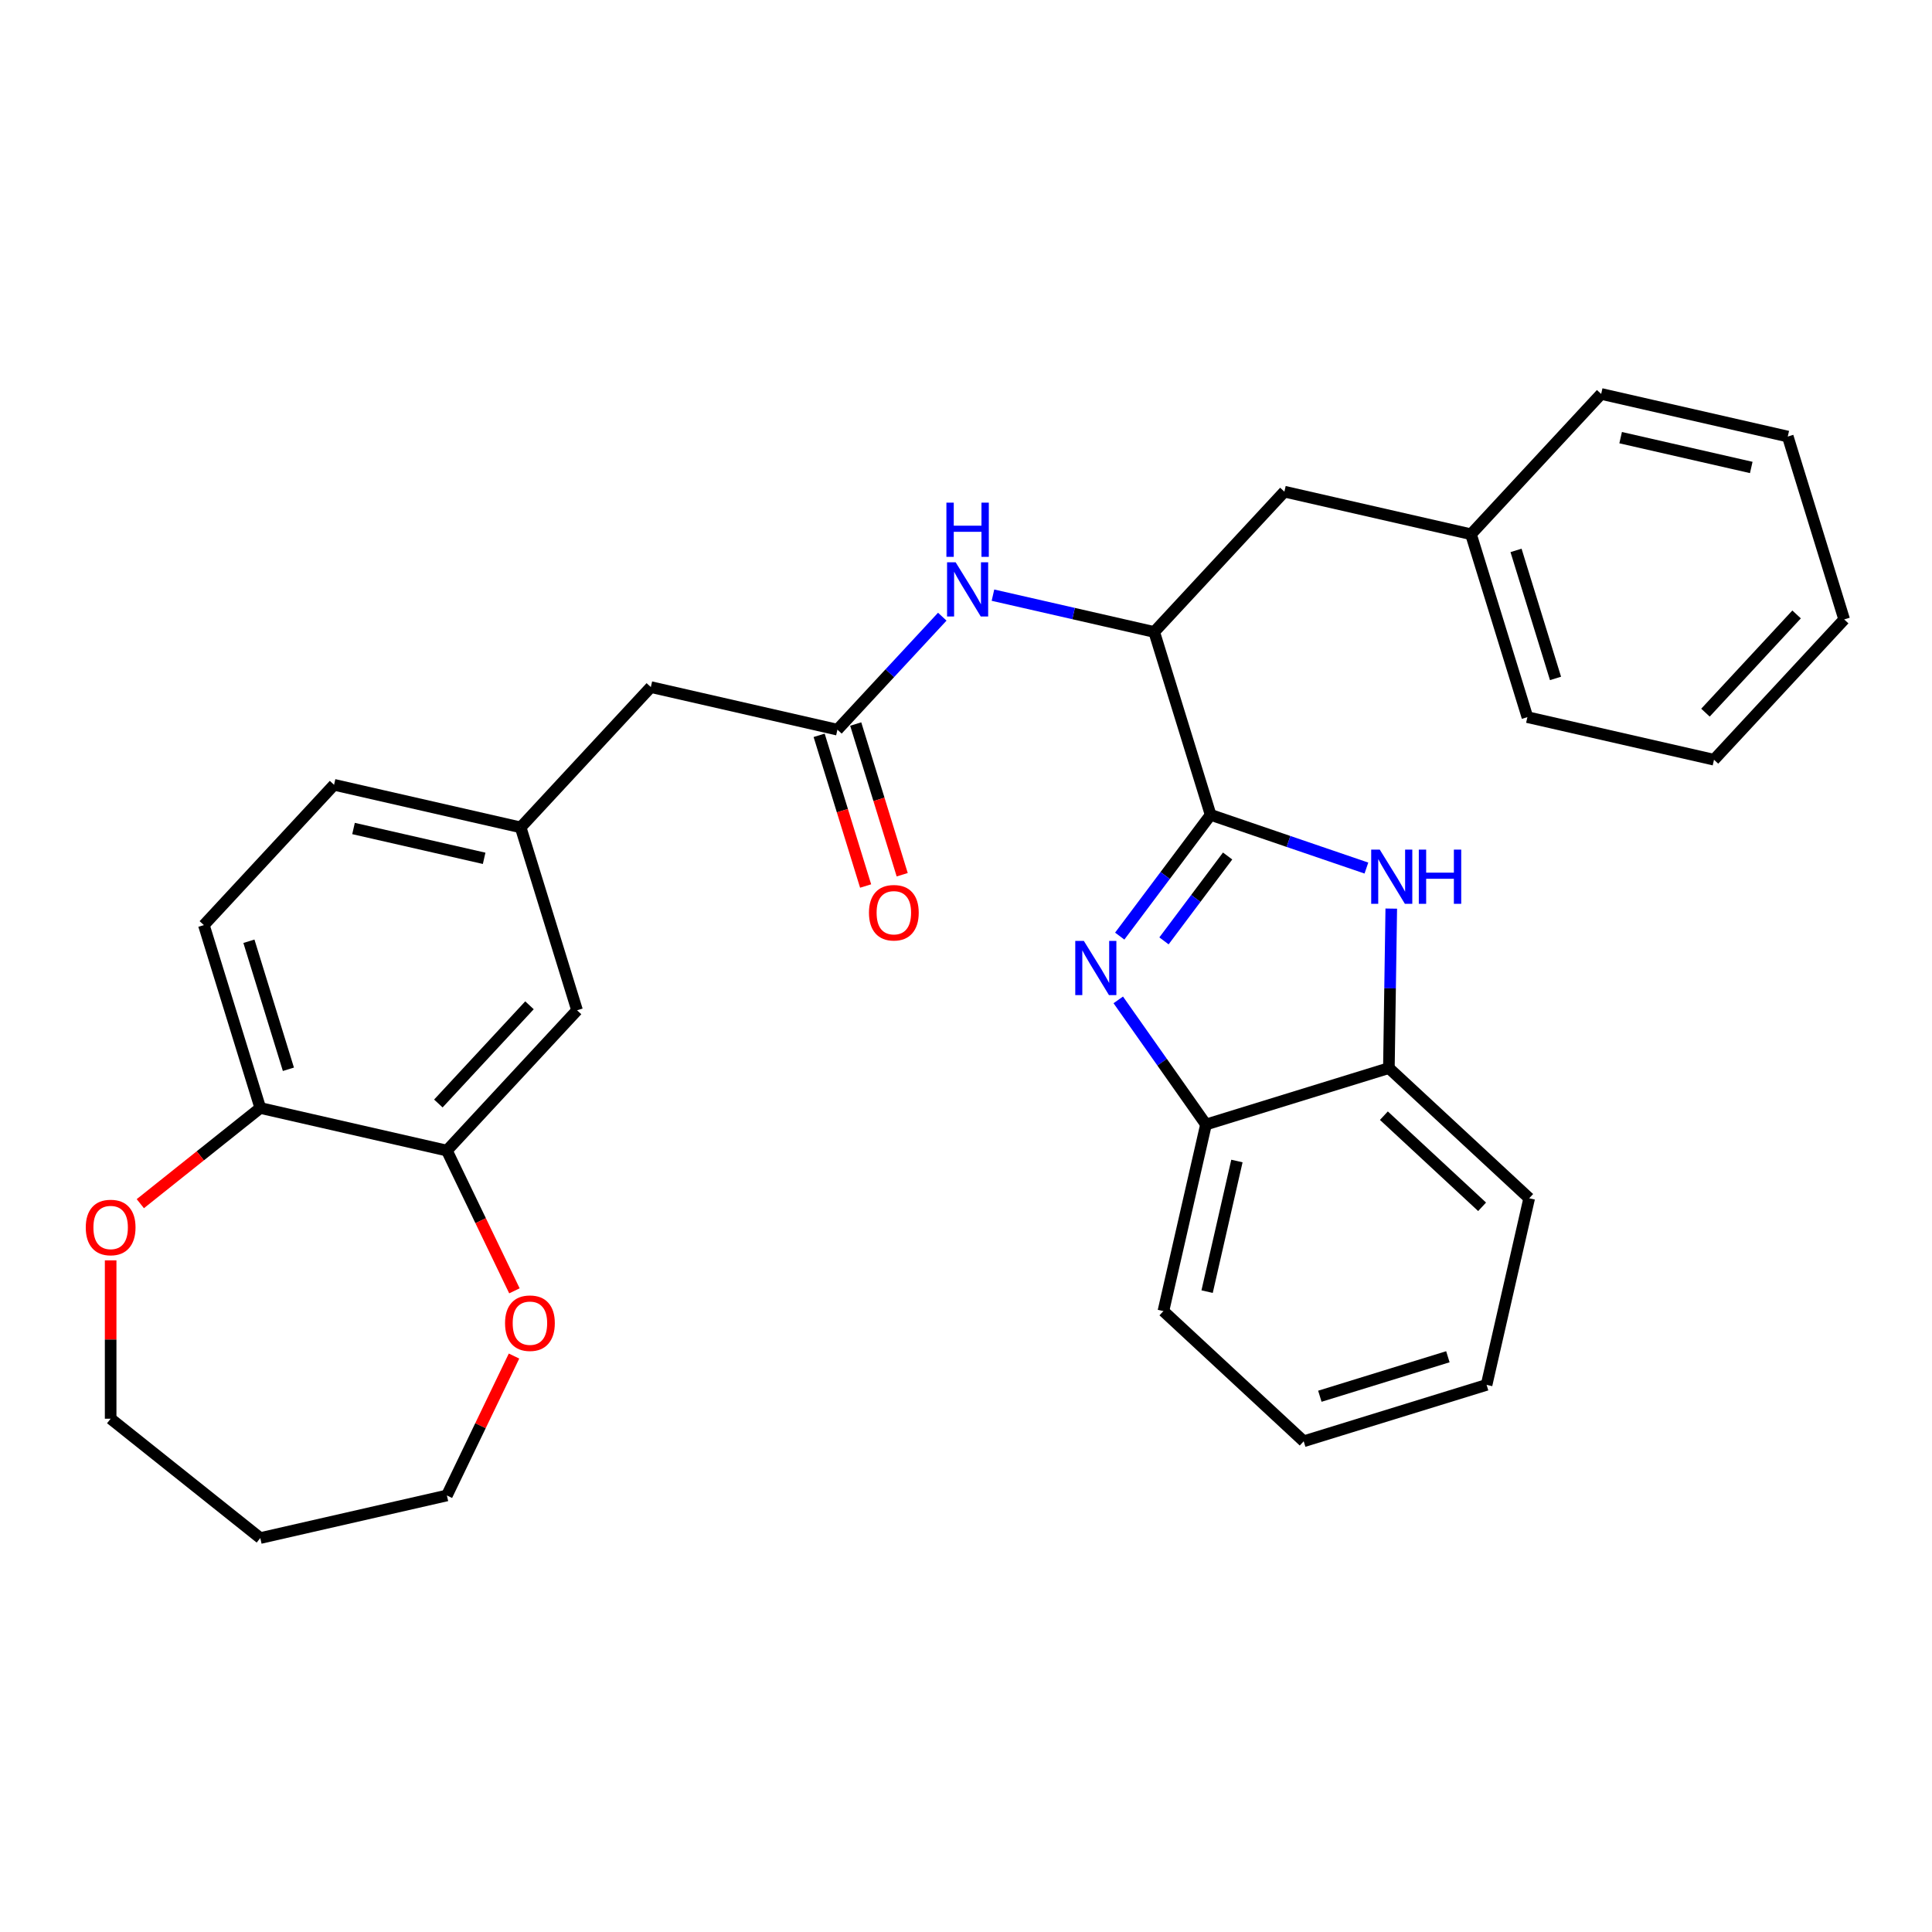 <?xml version='1.0' encoding='iso-8859-1'?>
<svg version='1.1' baseProfile='full'
              xmlns='http://www.w3.org/2000/svg'
                      xmlns:rdkit='http://www.rdkit.org/xml'
                      xmlns:xlink='http://www.w3.org/1999/xlink'
                  xml:space='preserve'
width='1000px' height='1000px' viewBox='0 0 1000 1000'>
<!-- END OF HEADER -->
<rect style='opacity:1.0;fill:#FFFFFF;stroke:none' width='1000' height='1000' x='0' y='0'> </rect>
<path class='bond-0' d='M 626.617,421.767 L 603.092,453.148' style='fill:none;fill-rule:evenodd;stroke:#000000;stroke-width:6px;stroke-linecap:butt;stroke-linejoin:miter;stroke-opacity:1' />
<path class='bond-0' d='M 603.092,453.148 L 579.567,484.528' style='fill:none;fill-rule:evenodd;stroke:#0000FF;stroke-width:6px;stroke-linecap:butt;stroke-linejoin:miter;stroke-opacity:1' />
<path class='bond-0' d='M 635.413,443.065 L 618.945,465.032' style='fill:none;fill-rule:evenodd;stroke:#000000;stroke-width:6px;stroke-linecap:butt;stroke-linejoin:miter;stroke-opacity:1' />
<path class='bond-0' d='M 618.945,465.032 L 602.478,486.999' style='fill:none;fill-rule:evenodd;stroke:#0000FF;stroke-width:6px;stroke-linecap:butt;stroke-linejoin:miter;stroke-opacity:1' />
<path class='bond-1' d='M 626.617,421.767 L 666.933,435.536' style='fill:none;fill-rule:evenodd;stroke:#000000;stroke-width:6px;stroke-linecap:butt;stroke-linejoin:miter;stroke-opacity:1' />
<path class='bond-1' d='M 666.933,435.536 L 707.249,449.306' style='fill:none;fill-rule:evenodd;stroke:#0000FF;stroke-width:6px;stroke-linecap:butt;stroke-linejoin:miter;stroke-opacity:1' />
<path class='bond-2' d='M 626.617,421.767 L 597.417,327.102' style='fill:none;fill-rule:evenodd;stroke:#000000;stroke-width:6px;stroke-linecap:butt;stroke-linejoin:miter;stroke-opacity:1' />
<path class='bond-3' d='M 578.813,517.537 L 601.516,549.789' style='fill:none;fill-rule:evenodd;stroke:#0000FF;stroke-width:6px;stroke-linecap:butt;stroke-linejoin:miter;stroke-opacity:1' />
<path class='bond-3' d='M 601.516,549.789 L 624.219,582.041' style='fill:none;fill-rule:evenodd;stroke:#000000;stroke-width:6px;stroke-linecap:butt;stroke-linejoin:miter;stroke-opacity:1' />
<path class='bond-4' d='M 720.119,470.29 L 719.501,511.566' style='fill:none;fill-rule:evenodd;stroke:#0000FF;stroke-width:6px;stroke-linecap:butt;stroke-linejoin:miter;stroke-opacity:1' />
<path class='bond-4' d='M 719.501,511.566 L 718.884,552.841' style='fill:none;fill-rule:evenodd;stroke:#000000;stroke-width:6px;stroke-linecap:butt;stroke-linejoin:miter;stroke-opacity:1' />
<path class='bond-6' d='M 597.417,327.102 L 555.684,317.577' style='fill:none;fill-rule:evenodd;stroke:#000000;stroke-width:6px;stroke-linecap:butt;stroke-linejoin:miter;stroke-opacity:1' />
<path class='bond-6' d='M 555.684,317.577 L 513.951,308.051' style='fill:none;fill-rule:evenodd;stroke:#0000FF;stroke-width:6px;stroke-linecap:butt;stroke-linejoin:miter;stroke-opacity:1' />
<path class='bond-11' d='M 597.417,327.102 L 664.799,254.481' style='fill:none;fill-rule:evenodd;stroke:#000000;stroke-width:6px;stroke-linecap:butt;stroke-linejoin:miter;stroke-opacity:1' />
<path class='bond-22' d='M 624.219,582.041 L 602.175,678.623' style='fill:none;fill-rule:evenodd;stroke:#000000;stroke-width:6px;stroke-linecap:butt;stroke-linejoin:miter;stroke-opacity:1' />
<path class='bond-22' d='M 640.229,600.937 L 624.798,668.545' style='fill:none;fill-rule:evenodd;stroke:#000000;stroke-width:6px;stroke-linecap:butt;stroke-linejoin:miter;stroke-opacity:1' />
<path class='bond-31' d='M 624.219,582.041 L 718.884,552.841' style='fill:none;fill-rule:evenodd;stroke:#000000;stroke-width:6px;stroke-linecap:butt;stroke-linejoin:miter;stroke-opacity:1' />
<path class='bond-23' d='M 718.884,552.841 L 791.504,620.223' style='fill:none;fill-rule:evenodd;stroke:#000000;stroke-width:6px;stroke-linecap:butt;stroke-linejoin:miter;stroke-opacity:1' />
<path class='bond-23' d='M 716.3,577.472 L 767.135,624.64' style='fill:none;fill-rule:evenodd;stroke:#000000;stroke-width:6px;stroke-linecap:butt;stroke-linejoin:miter;stroke-opacity:1' />
<path class='bond-5' d='M 433.452,377.678 L 460.585,348.436' style='fill:none;fill-rule:evenodd;stroke:#000000;stroke-width:6px;stroke-linecap:butt;stroke-linejoin:miter;stroke-opacity:1' />
<path class='bond-5' d='M 460.585,348.436 L 487.718,319.194' style='fill:none;fill-rule:evenodd;stroke:#0000FF;stroke-width:6px;stroke-linecap:butt;stroke-linejoin:miter;stroke-opacity:1' />
<path class='bond-13' d='M 423.986,380.598 L 436.016,419.599' style='fill:none;fill-rule:evenodd;stroke:#000000;stroke-width:6px;stroke-linecap:butt;stroke-linejoin:miter;stroke-opacity:1' />
<path class='bond-13' d='M 436.016,419.599 L 448.046,458.6' style='fill:none;fill-rule:evenodd;stroke:#FF0000;stroke-width:6px;stroke-linecap:butt;stroke-linejoin:miter;stroke-opacity:1' />
<path class='bond-13' d='M 442.919,374.758 L 454.949,413.759' style='fill:none;fill-rule:evenodd;stroke:#000000;stroke-width:6px;stroke-linecap:butt;stroke-linejoin:miter;stroke-opacity:1' />
<path class='bond-13' d='M 454.949,413.759 L 466.979,452.76' style='fill:none;fill-rule:evenodd;stroke:#FF0000;stroke-width:6px;stroke-linecap:butt;stroke-linejoin:miter;stroke-opacity:1' />
<path class='bond-15' d='M 433.452,377.678 L 336.87,355.634' style='fill:none;fill-rule:evenodd;stroke:#000000;stroke-width:6px;stroke-linecap:butt;stroke-linejoin:miter;stroke-opacity:1' />
<path class='bond-7' d='M 231.306,595.54 L 298.688,522.919' style='fill:none;fill-rule:evenodd;stroke:#000000;stroke-width:6px;stroke-linecap:butt;stroke-linejoin:miter;stroke-opacity:1' />
<path class='bond-7' d='M 226.889,571.17 L 274.057,520.336' style='fill:none;fill-rule:evenodd;stroke:#000000;stroke-width:6px;stroke-linecap:butt;stroke-linejoin:miter;stroke-opacity:1' />
<path class='bond-10' d='M 231.306,595.54 L 248.785,631.836' style='fill:none;fill-rule:evenodd;stroke:#000000;stroke-width:6px;stroke-linecap:butt;stroke-linejoin:miter;stroke-opacity:1' />
<path class='bond-10' d='M 248.785,631.836 L 266.265,668.132' style='fill:none;fill-rule:evenodd;stroke:#FF0000;stroke-width:6px;stroke-linecap:butt;stroke-linejoin:miter;stroke-opacity:1' />
<path class='bond-34' d='M 231.306,595.54 L 134.724,573.496' style='fill:none;fill-rule:evenodd;stroke:#000000;stroke-width:6px;stroke-linecap:butt;stroke-linejoin:miter;stroke-opacity:1' />
<path class='bond-8' d='M 134.724,573.496 L 105.523,478.831' style='fill:none;fill-rule:evenodd;stroke:#000000;stroke-width:6px;stroke-linecap:butt;stroke-linejoin:miter;stroke-opacity:1' />
<path class='bond-8' d='M 149.277,553.456 L 128.837,487.19' style='fill:none;fill-rule:evenodd;stroke:#000000;stroke-width:6px;stroke-linecap:butt;stroke-linejoin:miter;stroke-opacity:1' />
<path class='bond-12' d='M 134.724,573.496 L 103.675,598.256' style='fill:none;fill-rule:evenodd;stroke:#000000;stroke-width:6px;stroke-linecap:butt;stroke-linejoin:miter;stroke-opacity:1' />
<path class='bond-12' d='M 103.675,598.256 L 72.626,623.017' style='fill:none;fill-rule:evenodd;stroke:#FF0000;stroke-width:6px;stroke-linecap:butt;stroke-linejoin:miter;stroke-opacity:1' />
<path class='bond-9' d='M 298.688,522.919 L 269.488,428.254' style='fill:none;fill-rule:evenodd;stroke:#000000;stroke-width:6px;stroke-linecap:butt;stroke-linejoin:miter;stroke-opacity:1' />
<path class='bond-20' d='M 266.055,701.894 L 248.68,737.972' style='fill:none;fill-rule:evenodd;stroke:#FF0000;stroke-width:6px;stroke-linecap:butt;stroke-linejoin:miter;stroke-opacity:1' />
<path class='bond-20' d='M 248.68,737.972 L 231.306,774.051' style='fill:none;fill-rule:evenodd;stroke:#000000;stroke-width:6px;stroke-linecap:butt;stroke-linejoin:miter;stroke-opacity:1' />
<path class='bond-18' d='M 664.799,254.481 L 761.381,276.526' style='fill:none;fill-rule:evenodd;stroke:#000000;stroke-width:6px;stroke-linecap:butt;stroke-linejoin:miter;stroke-opacity:1' />
<path class='bond-21' d='M 57.271,652.361 L 57.271,693.345' style='fill:none;fill-rule:evenodd;stroke:#FF0000;stroke-width:6px;stroke-linecap:butt;stroke-linejoin:miter;stroke-opacity:1' />
<path class='bond-21' d='M 57.271,693.345 L 57.271,734.328' style='fill:none;fill-rule:evenodd;stroke:#000000;stroke-width:6px;stroke-linecap:butt;stroke-linejoin:miter;stroke-opacity:1' />
<path class='bond-14' d='M 269.488,428.254 L 336.87,355.634' style='fill:none;fill-rule:evenodd;stroke:#000000;stroke-width:6px;stroke-linecap:butt;stroke-linejoin:miter;stroke-opacity:1' />
<path class='bond-17' d='M 269.488,428.254 L 172.906,406.21' style='fill:none;fill-rule:evenodd;stroke:#000000;stroke-width:6px;stroke-linecap:butt;stroke-linejoin:miter;stroke-opacity:1' />
<path class='bond-17' d='M 250.592,444.264 L 182.984,428.833' style='fill:none;fill-rule:evenodd;stroke:#000000;stroke-width:6px;stroke-linecap:butt;stroke-linejoin:miter;stroke-opacity:1' />
<path class='bond-16' d='M 105.523,478.831 L 172.906,406.21' style='fill:none;fill-rule:evenodd;stroke:#000000;stroke-width:6px;stroke-linecap:butt;stroke-linejoin:miter;stroke-opacity:1' />
<path class='bond-24' d='M 761.381,276.526 L 790.581,371.19' style='fill:none;fill-rule:evenodd;stroke:#000000;stroke-width:6px;stroke-linecap:butt;stroke-linejoin:miter;stroke-opacity:1' />
<path class='bond-24' d='M 784.694,284.885 L 805.134,351.151' style='fill:none;fill-rule:evenodd;stroke:#000000;stroke-width:6px;stroke-linecap:butt;stroke-linejoin:miter;stroke-opacity:1' />
<path class='bond-25' d='M 761.381,276.526 L 828.763,203.905' style='fill:none;fill-rule:evenodd;stroke:#000000;stroke-width:6px;stroke-linecap:butt;stroke-linejoin:miter;stroke-opacity:1' />
<path class='bond-19' d='M 134.724,796.095 L 231.306,774.051' style='fill:none;fill-rule:evenodd;stroke:#000000;stroke-width:6px;stroke-linecap:butt;stroke-linejoin:miter;stroke-opacity:1' />
<path class='bond-35' d='M 134.724,796.095 L 57.271,734.328' style='fill:none;fill-rule:evenodd;stroke:#000000;stroke-width:6px;stroke-linecap:butt;stroke-linejoin:miter;stroke-opacity:1' />
<path class='bond-26' d='M 602.175,678.623 L 674.795,746.005' style='fill:none;fill-rule:evenodd;stroke:#000000;stroke-width:6px;stroke-linecap:butt;stroke-linejoin:miter;stroke-opacity:1' />
<path class='bond-27' d='M 791.504,620.223 L 769.46,716.805' style='fill:none;fill-rule:evenodd;stroke:#000000;stroke-width:6px;stroke-linecap:butt;stroke-linejoin:miter;stroke-opacity:1' />
<path class='bond-29' d='M 790.581,371.19 L 887.163,393.235' style='fill:none;fill-rule:evenodd;stroke:#000000;stroke-width:6px;stroke-linecap:butt;stroke-linejoin:miter;stroke-opacity:1' />
<path class='bond-28' d='M 828.763,203.905 L 925.345,225.949' style='fill:none;fill-rule:evenodd;stroke:#000000;stroke-width:6px;stroke-linecap:butt;stroke-linejoin:miter;stroke-opacity:1' />
<path class='bond-28' d='M 838.841,226.528 L 906.449,241.959' style='fill:none;fill-rule:evenodd;stroke:#000000;stroke-width:6px;stroke-linecap:butt;stroke-linejoin:miter;stroke-opacity:1' />
<path class='bond-32' d='M 674.795,746.005 L 769.46,716.805' style='fill:none;fill-rule:evenodd;stroke:#000000;stroke-width:6px;stroke-linecap:butt;stroke-linejoin:miter;stroke-opacity:1' />
<path class='bond-32' d='M 683.155,722.692 L 749.42,702.252' style='fill:none;fill-rule:evenodd;stroke:#000000;stroke-width:6px;stroke-linecap:butt;stroke-linejoin:miter;stroke-opacity:1' />
<path class='bond-30' d='M 925.345,225.949 L 954.545,320.614' style='fill:none;fill-rule:evenodd;stroke:#000000;stroke-width:6px;stroke-linecap:butt;stroke-linejoin:miter;stroke-opacity:1' />
<path class='bond-33' d='M 887.163,393.235 L 954.545,320.614' style='fill:none;fill-rule:evenodd;stroke:#000000;stroke-width:6px;stroke-linecap:butt;stroke-linejoin:miter;stroke-opacity:1' />
<path class='bond-33' d='M 882.747,368.865 L 929.914,318.031' style='fill:none;fill-rule:evenodd;stroke:#000000;stroke-width:6px;stroke-linecap:butt;stroke-linejoin:miter;stroke-opacity:1' />
<path  class='atom-1' d='M 560.993 487.005
L 570.187 501.865
Q 571.098 503.331, 572.564 505.986
Q 574.03 508.641, 574.11 508.8
L 574.11 487.005
L 577.834 487.005
L 577.834 515.061
L 573.991 515.061
L 564.124 498.814
Q 562.975 496.912, 561.746 494.732
Q 560.557 492.553, 560.201 491.879
L 560.201 515.061
L 556.555 515.061
L 556.555 487.005
L 560.993 487.005
' fill='#0000FF'/>
<path  class='atom-2' d='M 714.164 439.758
L 723.358 454.618
Q 724.269 456.084, 725.735 458.739
Q 727.201 461.394, 727.281 461.553
L 727.281 439.758
L 731.005 439.758
L 731.005 467.814
L 727.162 467.814
L 717.295 451.567
Q 716.146 449.665, 714.917 447.485
Q 713.728 445.306, 713.372 444.632
L 713.372 467.814
L 709.726 467.814
L 709.726 439.758
L 714.164 439.758
' fill='#0000FF'/>
<path  class='atom-2' d='M 734.374 439.758
L 738.178 439.758
L 738.178 451.686
L 752.523 451.686
L 752.523 439.758
L 756.327 439.758
L 756.327 467.814
L 752.523 467.814
L 752.523 454.856
L 738.178 454.856
L 738.178 467.814
L 734.374 467.814
L 734.374 439.758
' fill='#0000FF'/>
<path  class='atom-7' d='M 494.633 291.03
L 503.826 305.89
Q 504.737 307.356, 506.204 310.011
Q 507.67 312.666, 507.749 312.824
L 507.749 291.03
L 511.474 291.03
L 511.474 319.085
L 507.63 319.085
L 497.763 302.838
Q 496.614 300.936, 495.386 298.757
Q 494.197 296.577, 493.84 295.904
L 493.84 319.085
L 490.195 319.085
L 490.195 291.03
L 494.633 291.03
' fill='#0000FF'/>
<path  class='atom-7' d='M 489.858 260.169
L 493.662 260.169
L 493.662 272.096
L 508.007 272.096
L 508.007 260.169
L 511.811 260.169
L 511.811 288.224
L 508.007 288.224
L 508.007 275.266
L 493.662 275.266
L 493.662 288.224
L 489.858 288.224
L 489.858 260.169
' fill='#0000FF'/>
<path  class='atom-11' d='M 261.411 684.875
Q 261.411 678.138, 264.739 674.374
Q 268.068 670.609, 274.289 670.609
Q 280.511 670.609, 283.839 674.374
Q 287.168 678.138, 287.168 684.875
Q 287.168 691.69, 283.8 695.574
Q 280.431 699.417, 274.289 699.417
Q 268.107 699.417, 264.739 695.574
Q 261.411 691.73, 261.411 684.875
M 274.289 696.247
Q 278.569 696.247, 280.867 693.394
Q 283.205 690.502, 283.205 684.875
Q 283.205 679.367, 280.867 676.593
Q 278.569 673.779, 274.289 673.779
Q 270.01 673.779, 267.672 676.553
Q 265.373 679.327, 265.373 684.875
Q 265.373 690.541, 267.672 693.394
Q 270.01 696.247, 274.289 696.247
' fill='#FF0000'/>
<path  class='atom-13' d='M 44.392 635.342
Q 44.392 628.605, 47.721 624.841
Q 51.049 621.076, 57.271 621.076
Q 63.492 621.076, 66.821 624.841
Q 70.149 628.605, 70.149 635.342
Q 70.149 642.157, 66.781 646.041
Q 63.413 649.884, 57.271 649.884
Q 51.089 649.884, 47.721 646.041
Q 44.392 642.197, 44.392 635.342
M 57.271 646.714
Q 61.55 646.714, 63.849 643.861
Q 66.187 640.968, 66.187 635.342
Q 66.187 629.833, 63.849 627.06
Q 61.55 624.246, 57.271 624.246
Q 52.991 624.246, 50.653 627.02
Q 48.355 629.794, 48.355 635.342
Q 48.355 641.008, 50.653 643.861
Q 52.991 646.714, 57.271 646.714
' fill='#FF0000'/>
<path  class='atom-14' d='M 449.774 472.422
Q 449.774 465.686, 453.102 461.921
Q 456.431 458.157, 462.652 458.157
Q 468.874 458.157, 472.202 461.921
Q 475.531 465.686, 475.531 472.422
Q 475.531 479.238, 472.163 483.121
Q 468.795 486.965, 462.652 486.965
Q 456.471 486.965, 453.102 483.121
Q 449.774 479.278, 449.774 472.422
M 462.652 483.795
Q 466.932 483.795, 469.23 480.942
Q 471.568 478.049, 471.568 472.422
Q 471.568 466.914, 469.23 464.14
Q 466.932 461.327, 462.652 461.327
Q 458.373 461.327, 456.035 464.101
Q 453.736 466.875, 453.736 472.422
Q 453.736 478.089, 456.035 480.942
Q 458.373 483.795, 462.652 483.795
' fill='#FF0000'/>
</svg>
